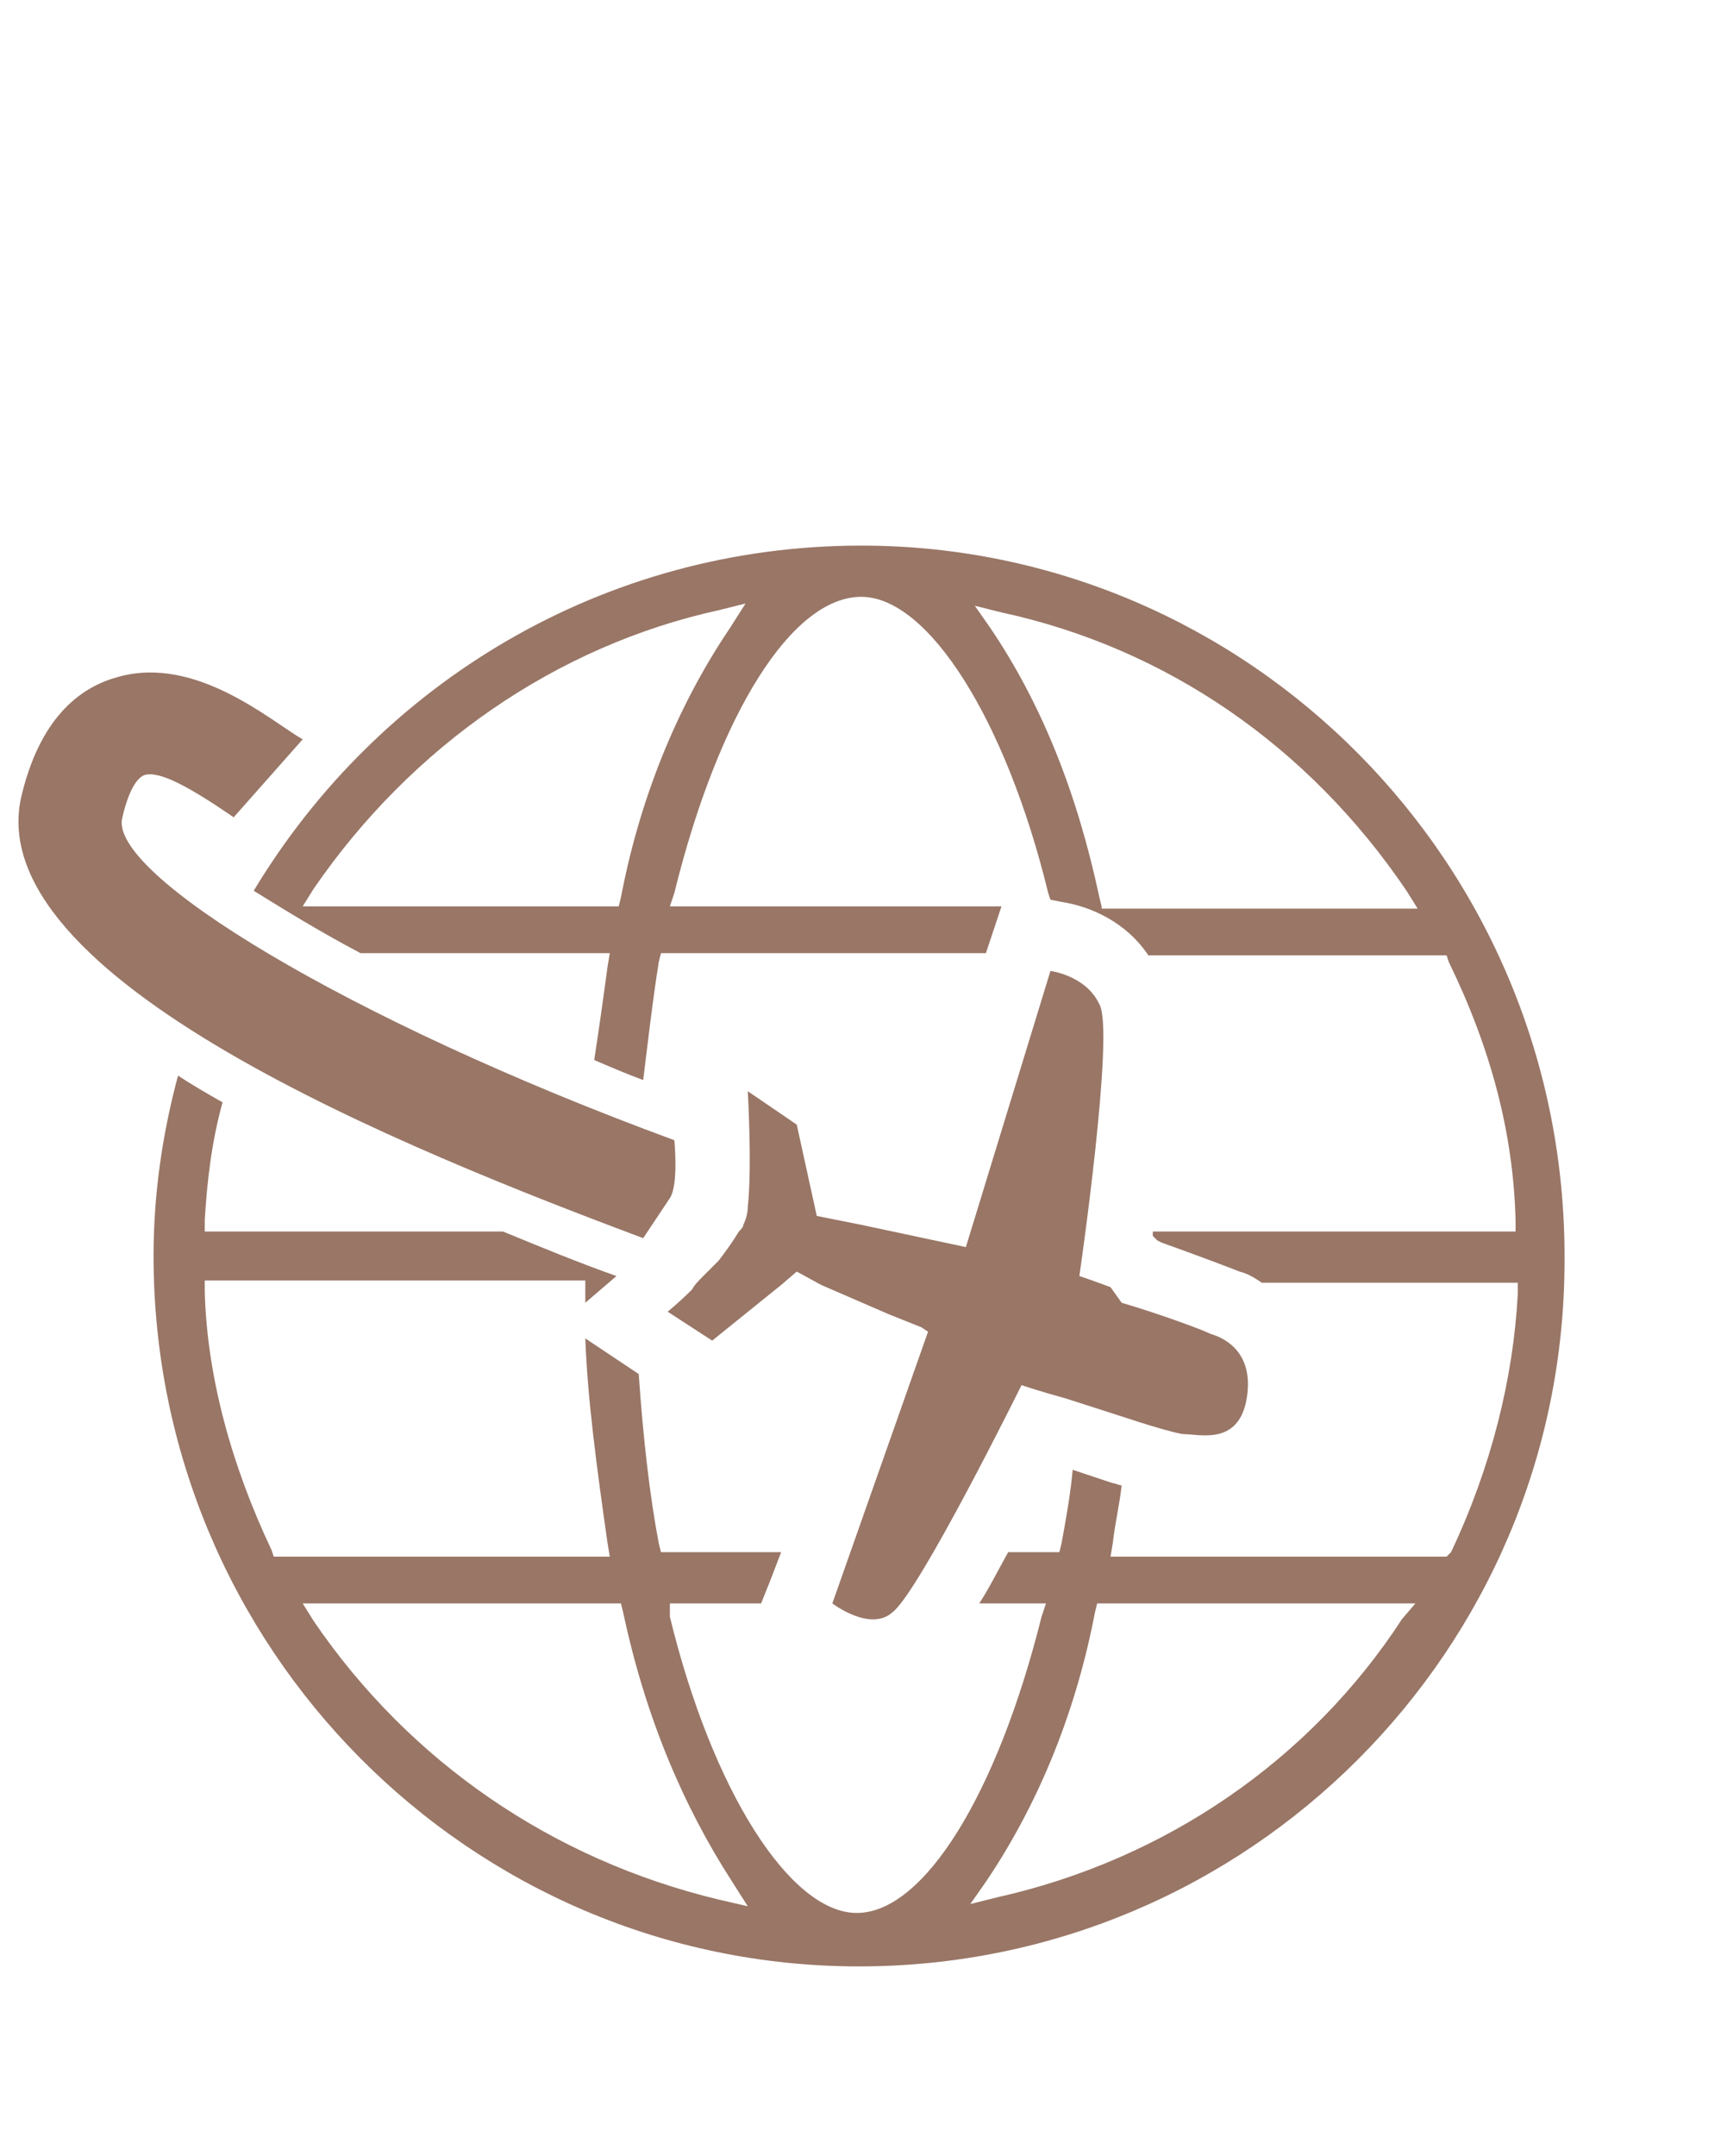 <svg xmlns="http://www.w3.org/2000/svg" viewBox="0 0 77.6 96.8"><style>.st0{fill:#997666}</style><path class="st0" d="M38.7 24.5C27.1 24.5 17 30.7 11.4 40c1.3.8 2.9 1.8 4.8 2.8h11.2l-.1.6c-.2 1.5-.4 2.9-.6 4.2.7.3 1.4.6 2.2.9.2-1.6.4-3.4.7-5.3l.1-.4h14.6l.1-.3.6-1.8H30.1l.2-.6c2-8.1 5.3-13.3 8.4-13.3 3 0 6.5 5.5 8.4 13.3l.1.3.5.1c1.3.2 2.9.9 3.9 2.4H65l.1.3c1.9 3.9 2.9 7.7 3 11.6v.5H51.8v.2l.2.2.2.1c1.4.5 3 1.1 3.5 1.3.4.1.7.3 1 .5h11.5v.5c-.2 3.8-1.2 7.8-3 11.6l-.2.2H49.9l.1-.6c.1-.9.3-1.7.4-2.6-.1 0-.3-.1-.4-.1l-1.8-.6c-.1 1.1-.3 2.2-.5 3.3l-.1.4h-2.3c-.5.9-.9 1.7-1.3 2.3h3l-.2.6c-2 8-5.3 13.3-8.3 13.3-3 0-6.5-5.5-8.4-13.3V72h4.1l.4-1 .5-1.3h-5.4l-.1-.4c-.4-2.1-.7-4.7-.9-7.6l-.3-.2-2.1-1.4c.1 2.7.5 5.7 1 9.2l.1.6H12.3l-.1-.3c-1.8-3.8-2.9-7.8-3-11.6v-.5h17.1v1l1.4-1.2c-1.7-.6-3.4-1.3-5.1-2H9.2v-.5c.1-1.7.3-3.5.8-5.3-.7-.4-1.4-.8-2-1.2-.7 2.6-1.1 5.3-1.1 8.1 0 17.6 14.2 31.9 31.7 31.9s31.7-14.2 31.7-31.7c.1-17.8-14.2-32.1-31.6-32.1zm-5.9 3.7c-2.5 3.7-4.1 7.9-4.9 12.1l-.1.4H13.6l.5-.8C18.5 33.5 25 29 32.3 27.4l1.2-.3-.7 1.1zm16.7 12.5l-.1-.4c-1-4.7-2.6-8.7-4.9-12.1l-.7-1 1.2.3c7.4 1.6 13.8 6 18.2 12.5l.5.8H49.5zM32.3 85.3c-7.5-1.8-13.9-6.2-18.2-12.5l-.5-.8h14.3l.1.4c1 4.7 2.7 8.7 4.9 12.1l.7 1.1-1.3-.3zM63 72.7C58.9 79 52.4 83.5 44.8 85.2l-1.2.3.7-1c2.5-3.7 4.1-7.9 4.9-12.1l.1-.4h14.3l-.6.7z" id="Livello_3"/><path class="st0" d="M30.1 53.8c.4-.6.2-2.6.2-2.6-14.7-5.4-25.5-12-24.8-14.5.3-1.3.7-1.8 1-1.9.7-.2 2.1.6 4 1.9l3.1-3.5c-1.4-.8-4.8-3.8-8.3-2.8-1.5.4-3.4 1.6-4.3 5.2-2.2 8.3 17.5 16.1 27.9 20l1.2-1.8zm19.8 4c-.8-.3-1.4-.5-1.4-.5s1.6-11 .9-12.2c-.6-1.3-2.2-1.5-2.2-1.5L43.4 56l-4.7-1-2-.4-.9-4.1-2.2-1.5s.2 3.4 0 5.2c0 .3-.1.6-.2.8 0 .1-.1.2-.2.3-.3.5-.6.9-.9 1.3l-.6.6-.1.1c-.2.2-.4.4-.5.6-.6.6-1.1 1-1.1 1l2 1.3 3.1-2.5.7-.6 1.1.6 3 1.3 1.5.6.3.2L37.4 72s1.7 1.3 2.7.4c1.2-.9 5.8-10.2 5.8-10.2s.9.3 2 .6l2.8.9c1.2.4 2.3.7 2.5.7.7 0 2.4.5 2.8-1.5.4-2.1-.9-2.8-1.6-3-.4-.2-2.3-.9-4-1.4l-.5-.7z" id="Livello_4_copia_2"/></svg>